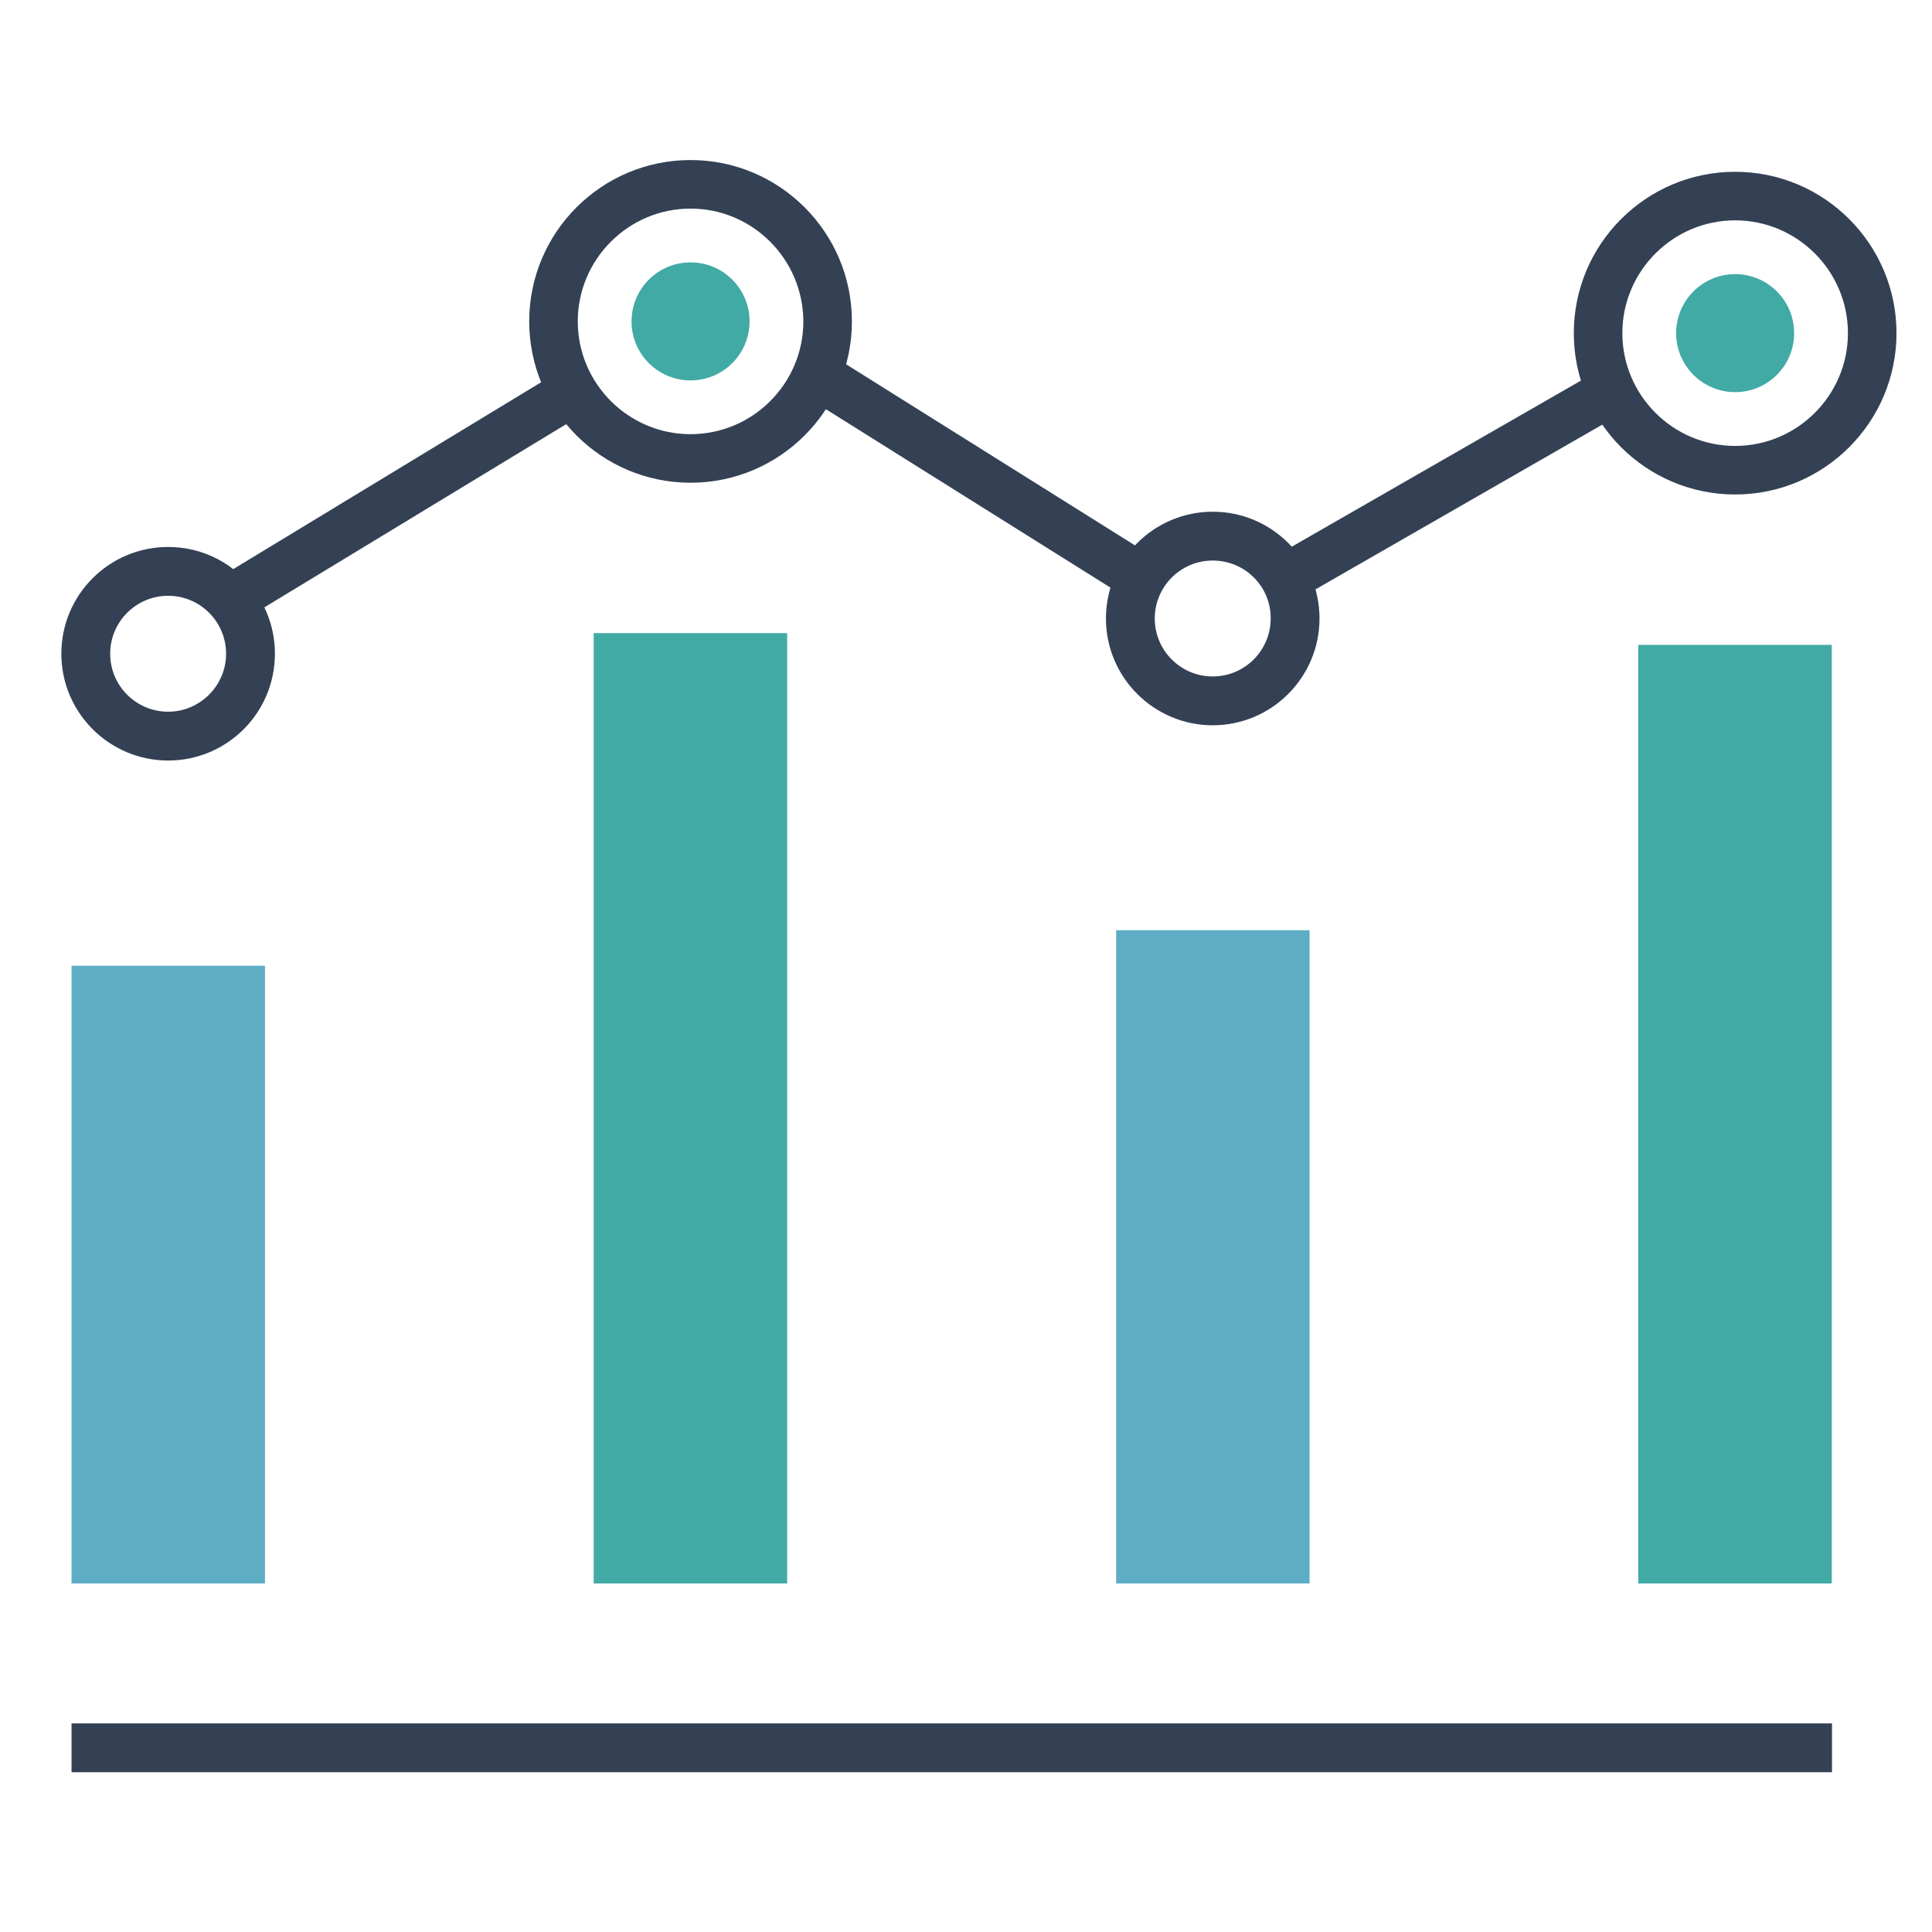 <?xml version="1.0" encoding="utf-8"?>
<!-- Generator: Adobe Illustrator 25.2.1, SVG Export Plug-In . SVG Version: 6.00 Build 0)  -->
<svg version="1.1" id="Layer_1" xmlns="http://www.w3.org/2000/svg" xmlns:xlink="http://www.w3.org/1999/xlink" x="0px" y="0px"
	 viewBox="0 0 74 74" style="enable-background:new 0 0 74 74;" xml:space="preserve">
<style type="text/css">
	.st0{fill:#41AAA5;}
	.st1{fill:#344154;}
	.st2{fill:#5EADC4;}
</style>
<g>
	<g>
		<g>
			<g>
				<g>
					<path class="st0" d="M28.71,12.31c0-1.25-1.01-2.26-2.26-2.26c-1.25,0-2.26,1.01-2.26,2.26c0,1.25,1.01,2.26,2.26,2.26
						C27.7,14.57,28.71,13.56,28.71,12.31z"/>
				</g>
			</g>
		</g>
	</g>
	<g>
		<g>
			<g>
				<g>
					<rect x="2.74" y="66.01" class="st1" width="67.43" height="1.87"/>
				</g>
			</g>
		</g>
	</g>
	<g>
		<g>
			<g>
				<g>
					<rect x="2.74" y="36.99" class="st2" width="7.41" height="23.66"/>
				</g>
			</g>
		</g>
	</g>
	<g>
		<g>
			<g>
				<g>
					<rect x="62.75" y="24.7" class="st0" width="7.41" height="35.95"/>
				</g>
			</g>
		</g>
	</g>
	<g>
		<g>
			<g>
				<g>
					<rect x="22.74" y="24.25" class="st0" width="7.41" height="36.4"/>
				</g>
			</g>
		</g>
	</g>
	<g>
		<g>
			<g>
				<g>
					<path class="st1" d="M26.45,18.49c-3.41,0-6.18-2.77-6.18-6.18c0-3.41,2.77-6.18,6.18-6.18c3.41,0,6.18,2.77,6.18,6.18
						C32.63,15.72,29.86,18.49,26.45,18.49z M26.45,7.99c-2.38,0-4.32,1.94-4.32,4.32c0,2.38,1.94,4.32,4.32,4.32
						c2.38,0,4.32-1.94,4.32-4.32C30.76,9.93,28.83,7.99,26.45,7.99z"/>
				</g>
			</g>
		</g>
	</g>
	<g>
		<g>
			<g>
				<g>
					<circle class="st0" cx="66.46" cy="12.76" r="2.26"/>
				</g>
			</g>
		</g>
	</g>
	<g>
		<g>
			<g>
				<g>
					<path class="st1" d="M66.46,18.94c-3.41,0-6.18-2.77-6.18-6.18s2.77-6.18,6.18-6.18c3.41,0,6.18,2.77,6.18,6.18
						S69.87,18.94,66.46,18.94z M66.46,8.44c-2.38,0-4.32,1.94-4.32,4.32s1.94,4.32,4.32,4.32c2.38,0,4.32-1.94,4.32-4.32
						S68.84,8.44,66.46,8.44z"/>
				</g>
			</g>
		</g>
	</g>
	<g>
		<g>
			<g>
				<g>
					<rect x="42.75" y="35.63" class="st2" width="7.41" height="25.02"/>
				</g>
			</g>
		</g>
	</g>
	<g>
		<g>
			<g>
				<g>
					<path class="st1" d="M46.45,27.78c-2.25,0-4.09-1.83-4.09-4.09c0-2.25,1.83-4.09,4.09-4.09s4.09,1.83,4.09,4.09
						C50.54,25.94,48.71,27.78,46.45,27.78z M46.45,21.47c-1.23,0-2.22,1-2.22,2.22c0,1.23,1,2.22,2.22,2.22
						c1.23,0,2.22-1,2.22-2.22C48.68,22.46,47.68,21.47,46.45,21.47z"/>
				</g>
			</g>
		</g>
	</g>
	<g>
		<g>
			<g>
				<g>
					<path class="st1" d="M6.44,29.13c-2.25,0-4.09-1.83-4.09-4.09s1.83-4.09,4.09-4.09s4.09,1.83,4.09,4.09S8.7,29.13,6.44,29.13z
						 M6.44,22.82c-1.23,0-2.22,1-2.22,2.22c0,1.23,1,2.22,2.22,2.22s2.22-1,2.22-2.22C8.66,23.82,7.67,22.82,6.44,22.82z"/>
				</g>
			</g>
		</g>
	</g>
	<g>
		<g>
			<g>
				<g>
					
						<rect x="7.69" y="18.04" transform="matrix(0.855 -0.519 0.519 0.855 -7.614 10.736)" class="st1" width="15.36" height="1.87"/>
				</g>
			</g>
		</g>
	</g>
	<g>
		<g>
			<g>
				<g>
					
						<rect x="36.36" y="11.03" transform="matrix(0.531 -0.847 0.847 0.531 2.124 40.075)" class="st1" width="1.87" height="14.18"/>
				</g>
			</g>
		</g>
	</g>
	<g>
		<g>
			<g>
				<g>
					
						<rect x="48.28" y="17.67" transform="matrix(0.867 -0.498 0.498 0.867 -1.901 30.077)" class="st1" width="14.41" height="1.87"/>
				</g>
			</g>
		</g>
	</g>
</g>
</svg>
